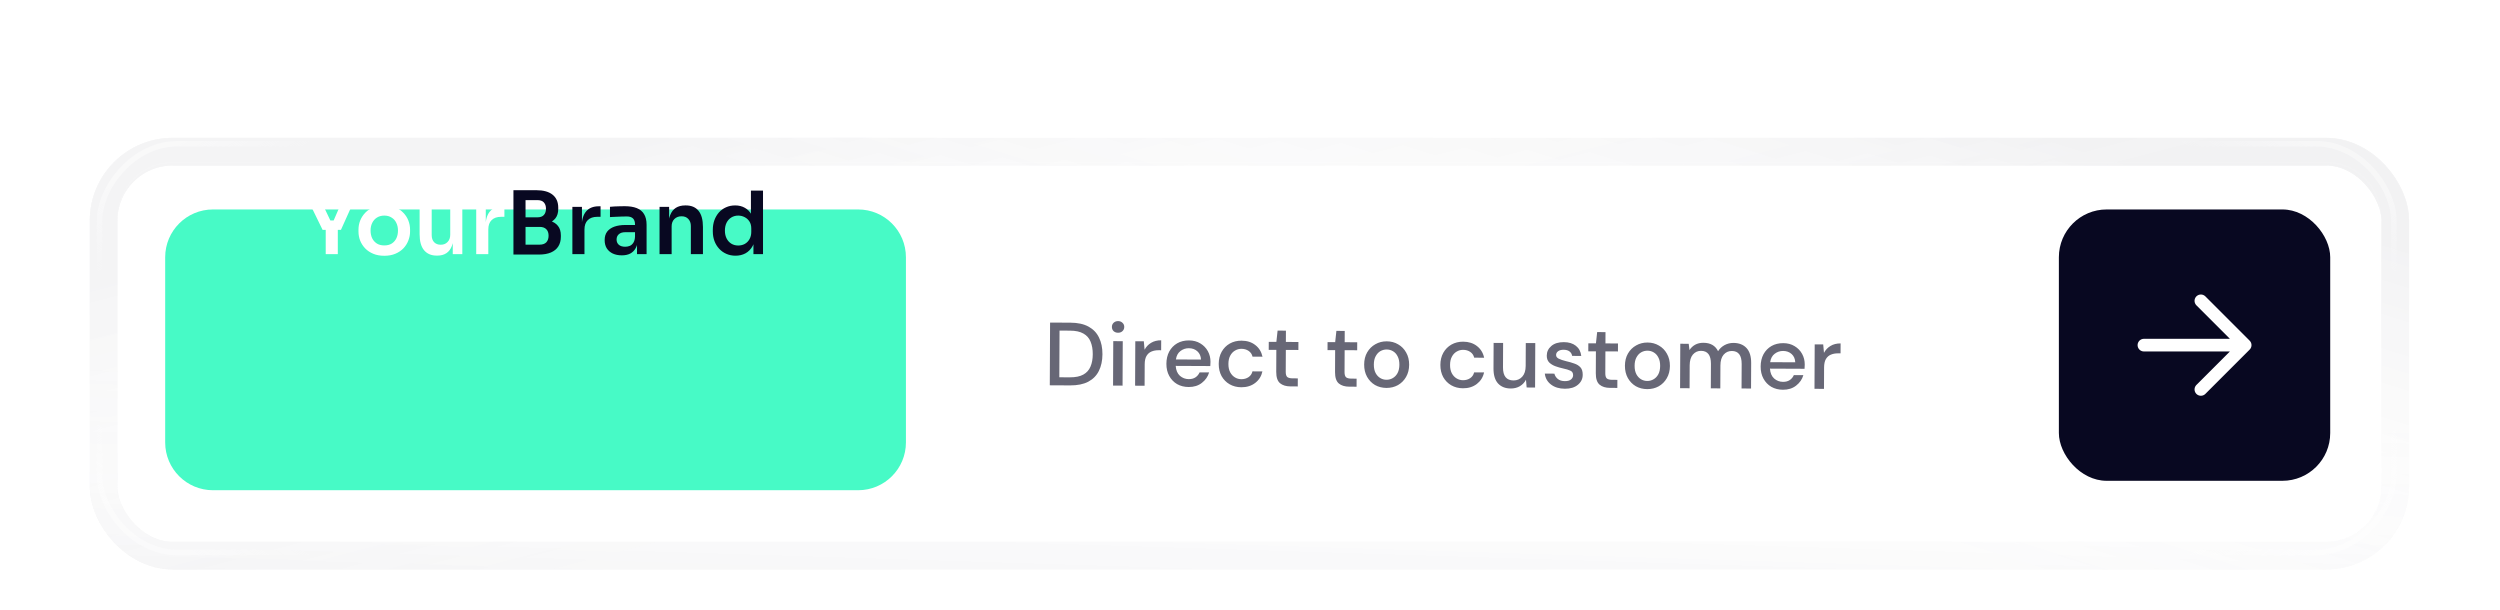 <svg width="377" height="92" viewBox="0 0 377 92" fill="none" xmlns="http://www.w3.org/2000/svg">
<g filter="url(#filter0_dd_9486_45500)">
<g filter="url(#filter1_d_9486_45500)">
<rect x="17.703" y="4.703" width="341.421" height="56.753" rx="8.329" fill="white"/>
<rect x="15.62" y="2.62" width="345.585" height="60.918" rx="10.411" stroke="url(#paint0_linear_9486_45500)" stroke-opacity="0.1" stroke-width="4.164"/>
<rect x="15.62" y="2.62" width="345.585" height="60.918" rx="10.411" stroke="url(#paint1_linear_9486_45500)" stroke-opacity="0.1" stroke-width="4.164"/>
<rect x="15.62" y="2.62" width="345.585" height="60.918" rx="10.411" stroke="url(#paint2_linear_9486_45500)" stroke-opacity="0.1" stroke-width="4.164"/>
<rect x="15.62" y="2.62" width="345.585" height="60.918" rx="10.411" stroke="white" stroke-opacity="0.5" stroke-width="4.164"/>
</g>
<g filter="url(#filter2_i_9486_45500)">
<path d="M17.818 13.031C17.818 8.495 21.495 4.818 26.031 4.818H350.795C355.331 4.818 359.009 8.495 359.009 13.031V53.127C359.009 57.664 355.331 61.341 350.795 61.341H26.031C21.495 61.341 17.818 57.664 17.818 53.127V13.031Z" stroke="white" stroke-opacity="0.1" stroke-width="0.23"/>
</g>
<path d="M24.909 19.116C24.909 15.136 28.136 11.909 32.116 11.909H129.407C133.388 11.909 136.614 15.136 136.614 19.116V47.042C136.614 51.023 133.388 54.249 129.407 54.249H32.116C28.136 54.249 24.909 51.023 24.909 47.042V19.116Z" fill="#47FAC6"/>
<rect x="310.478" y="11.909" width="40.919" height="40.919" rx="7.207" fill="#080821"/>
<path d="M331.892 39.049L338.572 32.369L331.892 25.689M338.572 32.369L323.303 32.369" stroke="white" stroke-width="1.909" stroke-linecap="round" stroke-linejoin="round"/>
<rect opacity="0.4" x="15.001" y="2" width="345.993" height="61.63" rx="11.66" stroke="url(#paint3_linear_9486_45500)" stroke-width="0.833"/>
<rect opacity="0.4" width="345.993" height="61.63" rx="11.66" transform="matrix(-1 0 0 1 361 2.005)" stroke="url(#paint4_linear_9486_45500)" stroke-width="0.833"/>
<rect opacity="0.4" x="361" y="63.635" width="345.993" height="61.63" rx="11.66" transform="rotate(180 361 63.635)" stroke="url(#paint5_linear_9486_45500)" stroke-width="0.833"/>
<rect opacity="0.4" width="345.993" height="61.63" rx="11.66" transform="matrix(1 0 0 -1 15 63.635)" stroke="url(#paint6_linear_9486_45500)" stroke-width="0.833"/>
<path d="M158.308 38.426L158.351 28.968L161.418 28.982C162.526 28.987 163.435 29.185 164.145 29.575C164.864 29.966 165.393 30.518 165.732 31.231C166.08 31.935 166.252 32.774 166.248 33.747C166.243 34.711 166.064 35.548 165.709 36.258C165.364 36.959 164.83 37.501 164.107 37.886C163.394 38.261 162.483 38.446 161.375 38.441L158.308 38.426ZM159.746 37.217L161.327 37.224C162.182 37.228 162.859 37.092 163.355 36.815C163.861 36.538 164.223 36.138 164.442 35.617C164.67 35.095 164.785 34.47 164.788 33.74C164.792 33.011 164.682 32.379 164.459 31.847C164.245 31.314 163.887 30.907 163.384 30.626C162.89 30.335 162.215 30.188 161.359 30.184L159.778 30.177L159.746 37.217ZM168.602 30.501C168.332 30.5 168.107 30.418 167.927 30.255C167.757 30.083 167.672 29.871 167.674 29.619C167.675 29.366 167.761 29.16 167.933 28.998C168.114 28.828 168.34 28.743 168.61 28.744C168.88 28.746 169.1 28.832 169.271 29.004C169.45 29.167 169.539 29.375 169.538 29.627C169.537 29.879 169.446 30.091 169.265 30.261C169.093 30.422 168.872 30.502 168.602 30.501ZM167.849 38.47L167.88 31.768L169.312 31.775L169.282 38.477L167.849 38.47ZM171.173 38.486L171.203 31.783L172.487 31.789L172.603 33.06C172.839 32.62 173.165 32.274 173.58 32.024C174.005 31.765 174.514 31.636 175.109 31.639L175.102 33.139L174.71 33.137C174.314 33.135 173.958 33.201 173.642 33.335C173.335 33.46 173.086 33.679 172.896 33.994C172.714 34.299 172.622 34.727 172.62 35.276L172.605 38.492L171.173 38.486ZM179.255 38.685C178.598 38.682 178.013 38.535 177.5 38.244C176.997 37.945 176.603 37.533 176.317 37.009C176.031 36.485 175.89 35.877 175.893 35.183C175.896 34.48 176.039 33.864 176.32 33.334C176.611 32.804 177.009 32.391 177.515 32.096C178.03 31.801 178.625 31.655 179.301 31.658C179.958 31.661 180.53 31.813 181.015 32.112C181.5 32.403 181.876 32.792 182.145 33.279C182.413 33.767 182.545 34.304 182.543 34.889C182.542 34.979 182.537 35.078 182.528 35.187C182.527 35.286 182.522 35.398 182.513 35.524L177.297 35.5C177.339 36.149 177.548 36.645 177.925 36.99C178.311 37.325 178.756 37.493 179.261 37.496C179.666 37.498 180.004 37.409 180.275 37.23C180.555 37.042 180.764 36.791 180.9 36.476L182.333 36.483C182.15 37.113 181.787 37.638 181.244 38.059C180.711 38.48 180.048 38.688 179.255 38.685ZM179.282 32.834C178.804 32.832 178.38 32.974 178.01 33.26C177.639 33.538 177.412 33.96 177.328 34.528L181.112 34.545C181.087 34.022 180.904 33.607 180.563 33.299C180.223 32.991 179.795 32.836 179.282 32.834ZM187.187 38.721C186.529 38.718 185.94 38.567 185.419 38.267C184.907 37.968 184.503 37.556 184.208 37.032C183.922 36.499 183.781 35.886 183.784 35.192C183.787 34.499 183.934 33.891 184.225 33.37C184.525 32.84 184.932 32.427 185.447 32.133C185.971 31.838 186.561 31.692 187.219 31.695C188.048 31.698 188.74 31.918 189.297 32.353C189.862 32.788 190.225 33.375 190.383 34.114L188.883 34.108C188.795 33.738 188.598 33.449 188.293 33.24C187.987 33.032 187.628 32.926 187.213 32.924C186.862 32.923 186.537 33.011 186.239 33.19C185.941 33.36 185.701 33.616 185.519 33.957C185.338 34.289 185.246 34.703 185.244 35.199C185.241 35.694 185.329 36.114 185.508 36.457C185.687 36.791 185.924 37.049 186.221 37.23C186.517 37.412 186.841 37.504 187.192 37.505C187.607 37.507 187.968 37.405 188.275 37.199C188.582 36.993 188.782 36.702 188.873 36.324L190.373 36.331C190.217 37.05 189.854 37.63 189.284 38.069C188.715 38.508 188.016 38.725 187.187 38.721ZM194.595 38.593C193.937 38.59 193.416 38.43 193.03 38.113C192.644 37.787 192.453 37.214 192.457 36.394L192.472 33.084L191.323 33.078L191.329 31.876L192.477 31.881L192.661 30.179L193.917 30.185L193.909 31.888L195.801 31.896L195.796 33.099L193.904 33.09L193.889 36.401C193.887 36.77 193.963 37.027 194.115 37.172C194.277 37.308 194.551 37.377 194.938 37.379L195.709 37.382L195.703 38.598L194.595 38.593ZM203.463 38.634C202.805 38.631 202.283 38.471 201.897 38.154C201.512 37.828 201.32 37.255 201.324 36.435L201.339 33.124L200.191 33.119L200.196 31.916L201.345 31.922L201.528 30.22L202.785 30.226L202.777 31.928L204.669 31.937L204.663 33.14L202.772 33.131L202.757 36.441C202.755 36.811 202.83 37.068 202.983 37.213C203.144 37.349 203.419 37.417 203.806 37.419L204.576 37.423L204.571 38.639L203.463 38.634ZM209.078 38.822C208.438 38.819 207.862 38.672 207.35 38.382C206.847 38.082 206.448 37.67 206.153 37.146C205.858 36.613 205.712 35.996 205.716 35.293C205.719 34.59 205.87 33.978 206.17 33.457C206.479 32.927 206.89 32.519 207.405 32.233C207.92 31.938 208.493 31.792 209.123 31.795C209.763 31.798 210.334 31.95 210.837 32.249C211.35 32.54 211.753 32.952 212.048 33.484C212.352 34.008 212.502 34.621 212.499 35.324C212.496 36.027 212.34 36.643 212.031 37.173C211.731 37.694 211.324 38.102 210.809 38.397C210.295 38.683 209.717 38.825 209.078 38.822ZM209.083 37.592C209.426 37.594 209.741 37.51 210.03 37.34C210.329 37.17 210.568 36.919 210.75 36.586C210.932 36.245 211.024 35.822 211.026 35.317C211.028 34.813 210.94 34.394 210.762 34.059C210.592 33.716 210.359 33.459 210.062 33.286C209.775 33.114 209.46 33.027 209.118 33.025C208.775 33.023 208.455 33.108 208.157 33.277C207.868 33.447 207.633 33.703 207.451 34.044C207.269 34.377 207.177 34.795 207.175 35.3C207.173 35.804 207.261 36.228 207.439 36.571C207.618 36.905 207.851 37.159 208.139 37.331C208.426 37.504 208.741 37.591 209.083 37.592ZM220.612 38.875C219.954 38.872 219.365 38.72 218.844 38.421C218.332 38.121 217.928 37.709 217.633 37.185C217.347 36.653 217.206 36.039 217.209 35.346C217.212 34.652 217.359 34.045 217.65 33.524C217.95 32.993 218.357 32.581 218.872 32.286C219.396 31.991 219.986 31.845 220.644 31.848C221.473 31.852 222.165 32.072 222.722 32.506C223.287 32.941 223.65 33.529 223.808 34.268L222.309 34.261C222.22 33.891 222.023 33.602 221.718 33.394C221.413 33.185 221.053 33.08 220.638 33.078C220.287 33.076 219.962 33.165 219.664 33.344C219.366 33.514 219.126 33.769 218.945 34.111C218.763 34.443 218.671 34.857 218.669 35.352C218.666 35.848 218.755 36.267 218.933 36.61C219.112 36.945 219.349 37.202 219.646 37.384C219.942 37.566 220.266 37.657 220.617 37.659C221.032 37.661 221.393 37.559 221.7 37.353C222.007 37.147 222.207 36.855 222.298 36.477L223.798 36.484C223.642 37.204 223.279 37.783 222.709 38.222C222.14 38.661 221.441 38.879 220.612 38.875ZM227.814 38.908C227.003 38.904 226.364 38.649 225.898 38.142C225.441 37.636 225.215 36.883 225.219 35.883L225.237 32.032L226.669 32.038L226.652 35.74C226.646 37.038 227.175 37.689 228.238 37.694C228.77 37.696 229.207 37.509 229.551 37.132C229.895 36.755 230.069 36.216 230.072 35.513L230.088 32.054L231.52 32.06L231.49 38.763L230.22 38.757L230.117 37.581C229.908 37.994 229.6 38.322 229.193 38.563C228.796 38.795 228.336 38.91 227.814 38.908ZM235.987 38.945C235.14 38.941 234.443 38.731 233.895 38.314C233.347 37.897 233.035 37.346 232.957 36.661L234.402 36.668C234.473 36.975 234.643 37.241 234.912 37.468C235.182 37.685 235.537 37.795 235.978 37.797C236.411 37.799 236.726 37.71 236.925 37.531C237.124 37.352 237.224 37.145 237.226 36.911C237.227 36.568 237.088 36.338 236.81 36.22C236.54 36.092 236.162 35.978 235.676 35.877C235.298 35.794 234.92 35.684 234.543 35.547C234.174 35.41 233.864 35.22 233.613 34.975C233.371 34.722 233.251 34.383 233.253 33.96C233.255 33.375 233.483 32.889 233.935 32.504C234.387 32.11 235.019 31.914 235.829 31.918C236.577 31.922 237.18 32.104 237.638 32.467C238.104 32.829 238.377 33.34 238.455 33.998L237.077 33.991C237.033 33.703 236.899 33.477 236.674 33.314C236.459 33.151 236.167 33.068 235.797 33.066C235.437 33.065 235.157 33.14 234.958 33.292C234.76 33.436 234.66 33.624 234.658 33.858C234.657 34.093 234.792 34.278 235.061 34.414C235.34 34.551 235.704 34.674 236.154 34.784C236.604 34.885 237.018 35.004 237.396 35.141C237.783 35.269 238.092 35.46 238.326 35.713C238.559 35.966 238.674 36.336 238.672 36.823C238.678 37.435 238.437 37.943 237.949 38.346C237.469 38.75 236.815 38.949 235.987 38.945ZM242.786 38.815C242.129 38.812 241.607 38.651 241.221 38.334C240.835 38.008 240.644 37.435 240.648 36.616L240.663 33.305L239.514 33.3L239.52 32.097L240.668 32.102L240.852 30.401L242.109 30.406L242.101 32.109L243.992 32.118L243.987 33.32L242.095 33.312L242.08 36.622C242.078 36.992 242.154 37.249 242.306 37.394C242.468 37.529 242.742 37.598 243.13 37.6L243.9 37.603L243.894 38.82L242.786 38.815ZM248.401 39.002C247.762 38.999 247.186 38.853 246.674 38.562C246.171 38.263 245.772 37.851 245.477 37.327C245.182 36.794 245.036 36.176 245.039 35.474C245.043 34.771 245.194 34.159 245.494 33.638C245.802 33.108 246.214 32.7 246.729 32.414C247.244 32.119 247.816 31.973 248.447 31.976C249.087 31.979 249.658 32.13 250.161 32.43C250.673 32.72 251.077 33.132 251.372 33.665C251.675 34.189 251.826 34.802 251.823 35.505C251.819 36.208 251.663 36.824 251.355 37.354C251.055 37.875 250.648 38.283 250.133 38.578C249.618 38.864 249.041 39.005 248.401 39.002ZM248.407 37.773C248.749 37.774 249.065 37.69 249.354 37.52C249.652 37.351 249.892 37.099 250.074 36.767C250.255 36.425 250.347 36.003 250.35 35.498C250.352 34.994 250.264 34.574 250.085 34.24C249.916 33.897 249.683 33.639 249.386 33.467C249.099 33.294 248.784 33.207 248.441 33.206C248.099 33.204 247.779 33.288 247.481 33.458C247.192 33.628 246.956 33.883 246.775 34.225C246.593 34.557 246.501 34.976 246.499 35.48C246.496 35.985 246.585 36.409 246.763 36.752C246.942 37.086 247.175 37.339 247.462 37.512C247.75 37.684 248.065 37.771 248.407 37.773ZM253.356 38.863L253.387 32.161L254.657 32.167L254.774 33.113C254.992 32.772 255.277 32.503 255.629 32.306C255.991 32.11 256.405 32.013 256.874 32.015C257.937 32.02 258.674 32.442 259.084 33.282C259.329 32.895 259.655 32.59 260.061 32.367C260.477 32.144 260.923 32.033 261.401 32.035C262.238 32.039 262.895 32.295 263.37 32.801C263.845 33.308 264.08 34.061 264.076 35.061L264.058 38.912L262.626 38.906L262.643 35.203C262.649 33.906 262.156 33.255 261.165 33.251C260.661 33.248 260.246 33.435 259.92 33.812C259.603 34.189 259.442 34.729 259.439 35.432L259.423 38.891L257.991 38.884L258.008 35.182C258.014 33.885 257.517 33.234 256.517 33.229C256.022 33.227 255.611 33.414 255.285 33.791C254.968 34.168 254.808 34.708 254.804 35.41L254.789 38.87L253.356 38.863ZM268.868 39.096C268.211 39.093 267.626 38.947 267.114 38.656C266.61 38.356 266.216 37.945 265.93 37.421C265.644 36.897 265.503 36.288 265.506 35.595C265.509 34.892 265.652 34.276 265.933 33.745C266.224 33.215 266.622 32.803 267.128 32.508C267.643 32.213 268.238 32.067 268.914 32.07C269.571 32.073 270.143 32.224 270.628 32.524C271.113 32.814 271.49 33.203 271.758 33.691C272.026 34.179 272.158 34.715 272.156 35.301C272.155 35.391 272.15 35.49 272.141 35.598C272.14 35.697 272.135 35.81 272.126 35.936L266.91 35.912C266.952 36.561 267.161 37.057 267.538 37.401C267.924 37.736 268.369 37.905 268.874 37.907C269.279 37.909 269.617 37.821 269.888 37.642C270.168 37.454 270.377 37.203 270.513 36.888L271.946 36.895C271.763 37.524 271.4 38.05 270.857 38.471C270.324 38.892 269.661 39.1 268.868 39.096ZM268.895 33.246C268.417 33.243 267.993 33.386 267.623 33.672C267.252 33.95 267.025 34.372 266.941 34.939L270.725 34.957C270.7 34.434 270.517 34.019 270.177 33.711C269.836 33.403 269.408 33.248 268.895 33.246ZM273.625 38.956L273.656 32.254L274.939 32.26L275.055 33.531C275.291 33.09 275.617 32.745 276.033 32.495C276.457 32.235 276.967 32.107 277.562 32.11L277.555 33.61L277.163 33.608C276.767 33.606 276.41 33.672 276.094 33.806C275.788 33.93 275.539 34.15 275.348 34.464C275.167 34.77 275.075 35.197 275.072 35.747L275.058 38.963L273.625 38.956Z" fill="#676776"/>
</g>
<path d="M48.646 34.663L45.76 28.746H47.675L49.879 33.377L49.459 33.246H50.706L50.259 33.377L52.267 28.746H54.077L51.414 34.663H48.646ZM49.118 38.323V34.374H50.942V38.323H49.118ZM57.955 38.572C57.325 38.572 56.77 38.471 56.289 38.27C55.808 38.069 55.401 37.798 55.069 37.457C54.736 37.107 54.483 36.714 54.308 36.276C54.142 35.839 54.059 35.384 54.059 34.912V34.636C54.059 34.147 54.146 33.683 54.321 33.246C54.505 32.8 54.763 32.406 55.095 32.065C55.436 31.715 55.847 31.444 56.328 31.252C56.809 31.051 57.351 30.95 57.955 30.95C58.558 30.95 59.1 31.051 59.581 31.252C60.062 31.444 60.469 31.715 60.801 32.065C61.142 32.406 61.401 32.8 61.575 33.246C61.75 33.683 61.838 34.147 61.838 34.636V34.912C61.838 35.384 61.75 35.839 61.575 36.276C61.409 36.714 61.16 37.107 60.828 37.457C60.495 37.798 60.089 38.069 59.608 38.27C59.127 38.471 58.576 38.572 57.955 38.572ZM57.955 37.011C58.401 37.011 58.777 36.915 59.083 36.722C59.389 36.521 59.621 36.254 59.778 35.922C59.936 35.581 60.014 35.196 60.014 34.768C60.014 34.33 59.931 33.946 59.765 33.613C59.608 33.272 59.372 33.005 59.057 32.813C58.751 32.612 58.383 32.511 57.955 32.511C57.526 32.511 57.155 32.612 56.84 32.813C56.534 33.005 56.297 33.272 56.131 33.613C55.965 33.946 55.882 34.33 55.882 34.768C55.882 35.196 55.961 35.581 56.118 35.922C56.284 36.254 56.52 36.521 56.827 36.722C57.133 36.915 57.509 37.011 57.955 37.011ZM65.861 38.546C65.039 38.546 64.401 38.275 63.946 37.732C63.5 37.19 63.277 36.386 63.277 35.319V31.186H65.1V35.476C65.1 35.913 65.223 36.263 65.468 36.526C65.713 36.779 66.045 36.906 66.465 36.906C66.885 36.906 67.226 36.77 67.488 36.499C67.759 36.228 67.895 35.861 67.895 35.397V31.186H69.718V38.323H68.275V35.292H68.419C68.419 36.01 68.328 36.609 68.144 37.09C67.96 37.571 67.685 37.934 67.317 38.178C66.95 38.423 66.491 38.546 65.94 38.546H65.861ZM71.813 38.323V31.2H73.256V34.217H73.216C73.216 33.194 73.435 32.419 73.872 31.895C74.31 31.37 74.952 31.108 75.801 31.108H76.063V32.695H75.565C74.952 32.695 74.476 32.861 74.135 33.194C73.802 33.517 73.636 33.989 73.636 34.61V38.323H71.813Z" fill="white"/>
<path d="M78.988 38.388V36.893H81.389C81.826 36.893 82.159 36.775 82.386 36.539C82.613 36.294 82.727 35.962 82.727 35.542C82.727 35.122 82.613 34.798 82.386 34.571C82.159 34.335 81.826 34.217 81.389 34.217H78.988V33.075H81.258C81.896 33.075 82.465 33.154 82.963 33.312C83.471 33.46 83.864 33.714 84.144 34.072C84.433 34.431 84.577 34.912 84.577 35.515V35.699C84.577 36.267 84.45 36.753 84.196 37.155C83.951 37.549 83.58 37.855 83.081 38.074C82.592 38.283 81.984 38.388 81.258 38.388H78.988ZM77.427 38.388V28.681H79.251V38.388H77.427ZM78.988 33.915V32.774H81.035C81.481 32.774 81.809 32.656 82.019 32.419C82.229 32.183 82.334 31.869 82.334 31.475C82.334 31.081 82.229 30.767 82.019 30.53C81.809 30.294 81.481 30.176 81.035 30.176H78.988V28.681H80.864C81.949 28.681 82.771 28.908 83.331 29.363C83.899 29.818 84.183 30.469 84.183 31.318V31.501C84.183 32.096 84.039 32.572 83.75 32.931C83.471 33.281 83.081 33.535 82.583 33.692C82.084 33.841 81.511 33.915 80.864 33.915H78.988ZM86.315 38.323V31.2H87.758V34.217H87.718C87.718 33.194 87.937 32.419 88.374 31.895C88.812 31.37 89.454 31.108 90.303 31.108H90.565V32.695H90.067C89.454 32.695 88.978 32.861 88.637 33.194C88.304 33.517 88.138 33.989 88.138 34.61V38.323H86.315ZM96.062 38.323V36.211H95.761V33.862C95.761 33.452 95.66 33.145 95.459 32.944C95.258 32.743 94.947 32.642 94.528 32.642C94.309 32.642 94.047 32.647 93.74 32.656C93.434 32.664 93.124 32.678 92.809 32.695C92.503 32.704 92.228 32.717 91.983 32.734V31.186C92.184 31.169 92.411 31.151 92.665 31.134C92.918 31.116 93.176 31.108 93.439 31.108C93.71 31.099 93.963 31.095 94.2 31.095C94.934 31.095 95.542 31.191 96.023 31.383C96.513 31.576 96.88 31.877 97.125 32.288C97.379 32.699 97.505 33.237 97.505 33.902V38.323H96.062ZM93.767 38.506C93.251 38.506 92.796 38.415 92.402 38.231C92.018 38.047 91.716 37.785 91.497 37.444C91.287 37.103 91.182 36.692 91.182 36.211C91.182 35.686 91.309 35.257 91.563 34.925C91.825 34.593 92.188 34.343 92.652 34.177C93.124 34.011 93.675 33.928 94.305 33.928H95.957V35.017H94.278C93.859 35.017 93.535 35.122 93.308 35.332C93.089 35.533 92.98 35.795 92.98 36.119C92.98 36.443 93.089 36.705 93.308 36.906C93.535 37.107 93.859 37.208 94.278 37.208C94.532 37.208 94.764 37.164 94.974 37.077C95.192 36.98 95.371 36.823 95.511 36.604C95.66 36.377 95.743 36.071 95.761 35.686L96.207 36.198C96.163 36.696 96.041 37.116 95.839 37.457C95.647 37.798 95.376 38.06 95.026 38.244C94.685 38.419 94.265 38.506 93.767 38.506ZM99.459 38.323V31.2H100.902V34.256H100.77C100.77 33.53 100.867 32.927 101.059 32.446C101.251 31.956 101.536 31.589 101.912 31.344C102.297 31.099 102.773 30.977 103.342 30.977H103.42C104.269 30.977 104.912 31.252 105.349 31.803C105.786 32.345 106.005 33.158 106.005 34.243V38.323H104.181V34.086C104.181 33.648 104.054 33.294 103.801 33.023C103.556 32.752 103.215 32.616 102.778 32.616C102.332 32.616 101.969 32.756 101.689 33.036C101.418 33.307 101.282 33.675 101.282 34.138V38.323H99.459ZM110.917 38.559C110.418 38.559 109.959 38.467 109.539 38.283C109.119 38.1 108.757 37.842 108.45 37.509C108.144 37.177 107.908 36.792 107.742 36.355C107.576 35.909 107.493 35.428 107.493 34.912V34.636C107.493 34.129 107.572 33.653 107.729 33.207C107.895 32.761 108.123 32.371 108.411 32.039C108.708 31.707 109.063 31.449 109.474 31.265C109.893 31.073 110.357 30.977 110.864 30.977C111.424 30.977 111.914 31.099 112.333 31.344C112.762 31.58 113.103 31.939 113.357 32.419C113.61 32.901 113.75 33.504 113.777 34.23L113.239 33.6V28.746H115.062V38.323H113.619V35.292H113.934C113.908 36.018 113.759 36.626 113.488 37.116C113.217 37.597 112.858 37.96 112.412 38.205C111.975 38.441 111.476 38.559 110.917 38.559ZM111.323 37.024C111.682 37.024 112.01 36.945 112.307 36.788C112.605 36.622 112.841 36.386 113.016 36.08C113.199 35.765 113.291 35.397 113.291 34.978V34.453C113.291 34.033 113.199 33.683 113.016 33.403C112.832 33.115 112.591 32.896 112.294 32.748C111.997 32.59 111.673 32.511 111.323 32.511C110.93 32.511 110.58 32.608 110.274 32.8C109.977 32.984 109.74 33.246 109.566 33.587C109.399 33.928 109.316 34.326 109.316 34.781C109.316 35.236 109.404 35.633 109.579 35.975C109.754 36.307 109.99 36.565 110.287 36.749C110.593 36.932 110.939 37.024 111.323 37.024Z" fill="#080821"/>
<defs>
<filter id="filter0_dd_9486_45500" x="0.42" y="0.538" width="375.986" height="91.319" filterUnits="userSpaceOnUse" color-interpolation-filters="sRGB">
<feFlood flood-opacity="0" result="BackgroundImageFix"/>
<feColorMatrix in="SourceAlpha" type="matrix" values="0 0 0 0 0 0 0 0 0 0 0 0 0 0 0 0 0 0 127 0" result="hardAlpha"/>
<feMorphology radius="3.28" operator="erode" in="SourceAlpha" result="effect1_dropShadow_9486_45500"/>
<feOffset dy="13.118"/>
<feGaussianBlur stdDeviation="8.199"/>
<feComposite in2="hardAlpha" operator="out"/>
<feColorMatrix type="matrix" values="0 0 0 0 0.031 0 0 0 0 0.031 0 0 0 0 0.129 0 0 0 0.1 0"/>
<feBlend mode="normal" in2="BackgroundImageFix" result="effect1_dropShadow_9486_45500"/>
<feColorMatrix in="SourceAlpha" type="matrix" values="0 0 0 0 0 0 0 0 0 0 0 0 0 0 0 0 0 0 127 0" result="hardAlpha"/>
<feMorphology radius="3.28" operator="erode" in="SourceAlpha" result="effect2_dropShadow_9486_45500"/>
<feOffset dy="6.559"/>
<feGaussianBlur stdDeviation="3.28"/>
<feComposite in2="hardAlpha" operator="out"/>
<feColorMatrix type="matrix" values="0 0 0 0 0.031 0 0 0 0 0.031 0 0 0 0 0.129 0 0 0 0.04 0"/>
<feBlend mode="normal" in2="effect1_dropShadow_9486_45500" result="effect2_dropShadow_9486_45500"/>
<feBlend mode="normal" in="SourceGraphic" in2="effect2_dropShadow_9486_45500" result="shape"/>
</filter>
<filter id="filter1_d_9486_45500" x="12.848" y="0.423" width="351.13" height="66.462" filterUnits="userSpaceOnUse" color-interpolation-filters="sRGB">
<feFlood flood-opacity="0" result="BackgroundImageFix"/>
<feColorMatrix in="SourceAlpha" type="matrix" values="0 0 0 0 0 0 0 0 0 0 0 0 0 0 0 0 0 0 127 0" result="hardAlpha"/>
<feMorphology radius="0.23" operator="erode" in="SourceAlpha" result="effect1_dropShadow_9486_45500"/>
<feOffset dy="0.575"/>
<feGaussianBlur stdDeviation="0.46"/>
<feComposite in2="hardAlpha" operator="out"/>
<feColorMatrix type="matrix" values="0 0 0 0 0.031 0 0 0 0 0.031 0 0 0 0 0.129 0 0 0 0.15 0"/>
<feBlend mode="normal" in2="BackgroundImageFix" result="effect1_dropShadow_9486_45500"/>
<feBlend mode="normal" in="SourceGraphic" in2="effect1_dropShadow_9486_45500" result="shape"/>
</filter>
<filter id="filter2_i_9486_45500" x="17.703" y="4.703" width="341.421" height="56.753" filterUnits="userSpaceOnUse" color-interpolation-filters="sRGB">
<feFlood flood-opacity="0" result="BackgroundImageFix"/>
<feBlend mode="normal" in="SourceGraphic" in2="BackgroundImageFix" result="shape"/>
<feColorMatrix in="SourceAlpha" type="matrix" values="0 0 0 0 0 0 0 0 0 0 0 0 0 0 0 0 0 0 127 0" result="hardAlpha"/>
<feOffset/>
<feGaussianBlur stdDeviation="0.92"/>
<feComposite in2="hardAlpha" operator="arithmetic" k2="-1" k3="1"/>
<feColorMatrix type="matrix" values="0 0 0 0 0.031 0 0 0 0 0.031 0 0 0 0 0.129 0 0 0 0.06 0"/>
<feBlend mode="normal" in2="shape" result="effect1_innerShadow_9486_45500"/>
</filter>
<linearGradient id="paint0_linear_9486_45500" x1="156.353" y1="73.136" x2="157.473" y2="37.807" gradientUnits="userSpaceOnUse">
<stop stop-color="#080821" stop-opacity="0.9"/>
<stop offset="1" stop-color="white" stop-opacity="0"/>
</linearGradient>
<linearGradient id="paint1_linear_9486_45500" x1="123.876" y1="-7.321" x2="139.409" y2="52.37" gradientUnits="userSpaceOnUse">
<stop stop-color="#080821" stop-opacity="0.9"/>
<stop offset="1" stop-color="white" stop-opacity="0"/>
</linearGradient>
<linearGradient id="paint2_linear_9486_45500" x1="277.308" y1="-8.833" x2="258.543" y2="51.226" gradientUnits="userSpaceOnUse">
<stop stop-color="#080821"/>
<stop offset="1" stop-color="white" stop-opacity="0"/>
</linearGradient>
<linearGradient id="paint3_linear_9486_45500" x1="373.981" y1="-0.76" x2="360.039" y2="21.947" gradientUnits="userSpaceOnUse">
<stop offset="0.582" stop-color="white"/>
<stop offset="1" stop-color="white" stop-opacity="0"/>
</linearGradient>
<linearGradient id="paint4_linear_9486_45500" x1="358.98" y1="-2.76" x2="345.038" y2="19.947" gradientUnits="userSpaceOnUse">
<stop offset="0.582" stop-color="white"/>
<stop offset="1" stop-color="white" stop-opacity="0"/>
</linearGradient>
<linearGradient id="paint5_linear_9486_45500" x1="719.98" y1="60.875" x2="706.038" y2="83.582" gradientUnits="userSpaceOnUse">
<stop offset="0.582" stop-color="white"/>
<stop offset="1" stop-color="white" stop-opacity="0"/>
</linearGradient>
<linearGradient id="paint6_linear_9486_45500" x1="358.98" y1="-2.76" x2="345.038" y2="19.947" gradientUnits="userSpaceOnUse">
<stop offset="0.582" stop-color="white"/>
<stop offset="1" stop-color="white" stop-opacity="0"/>
</linearGradient>
</defs>
</svg>
